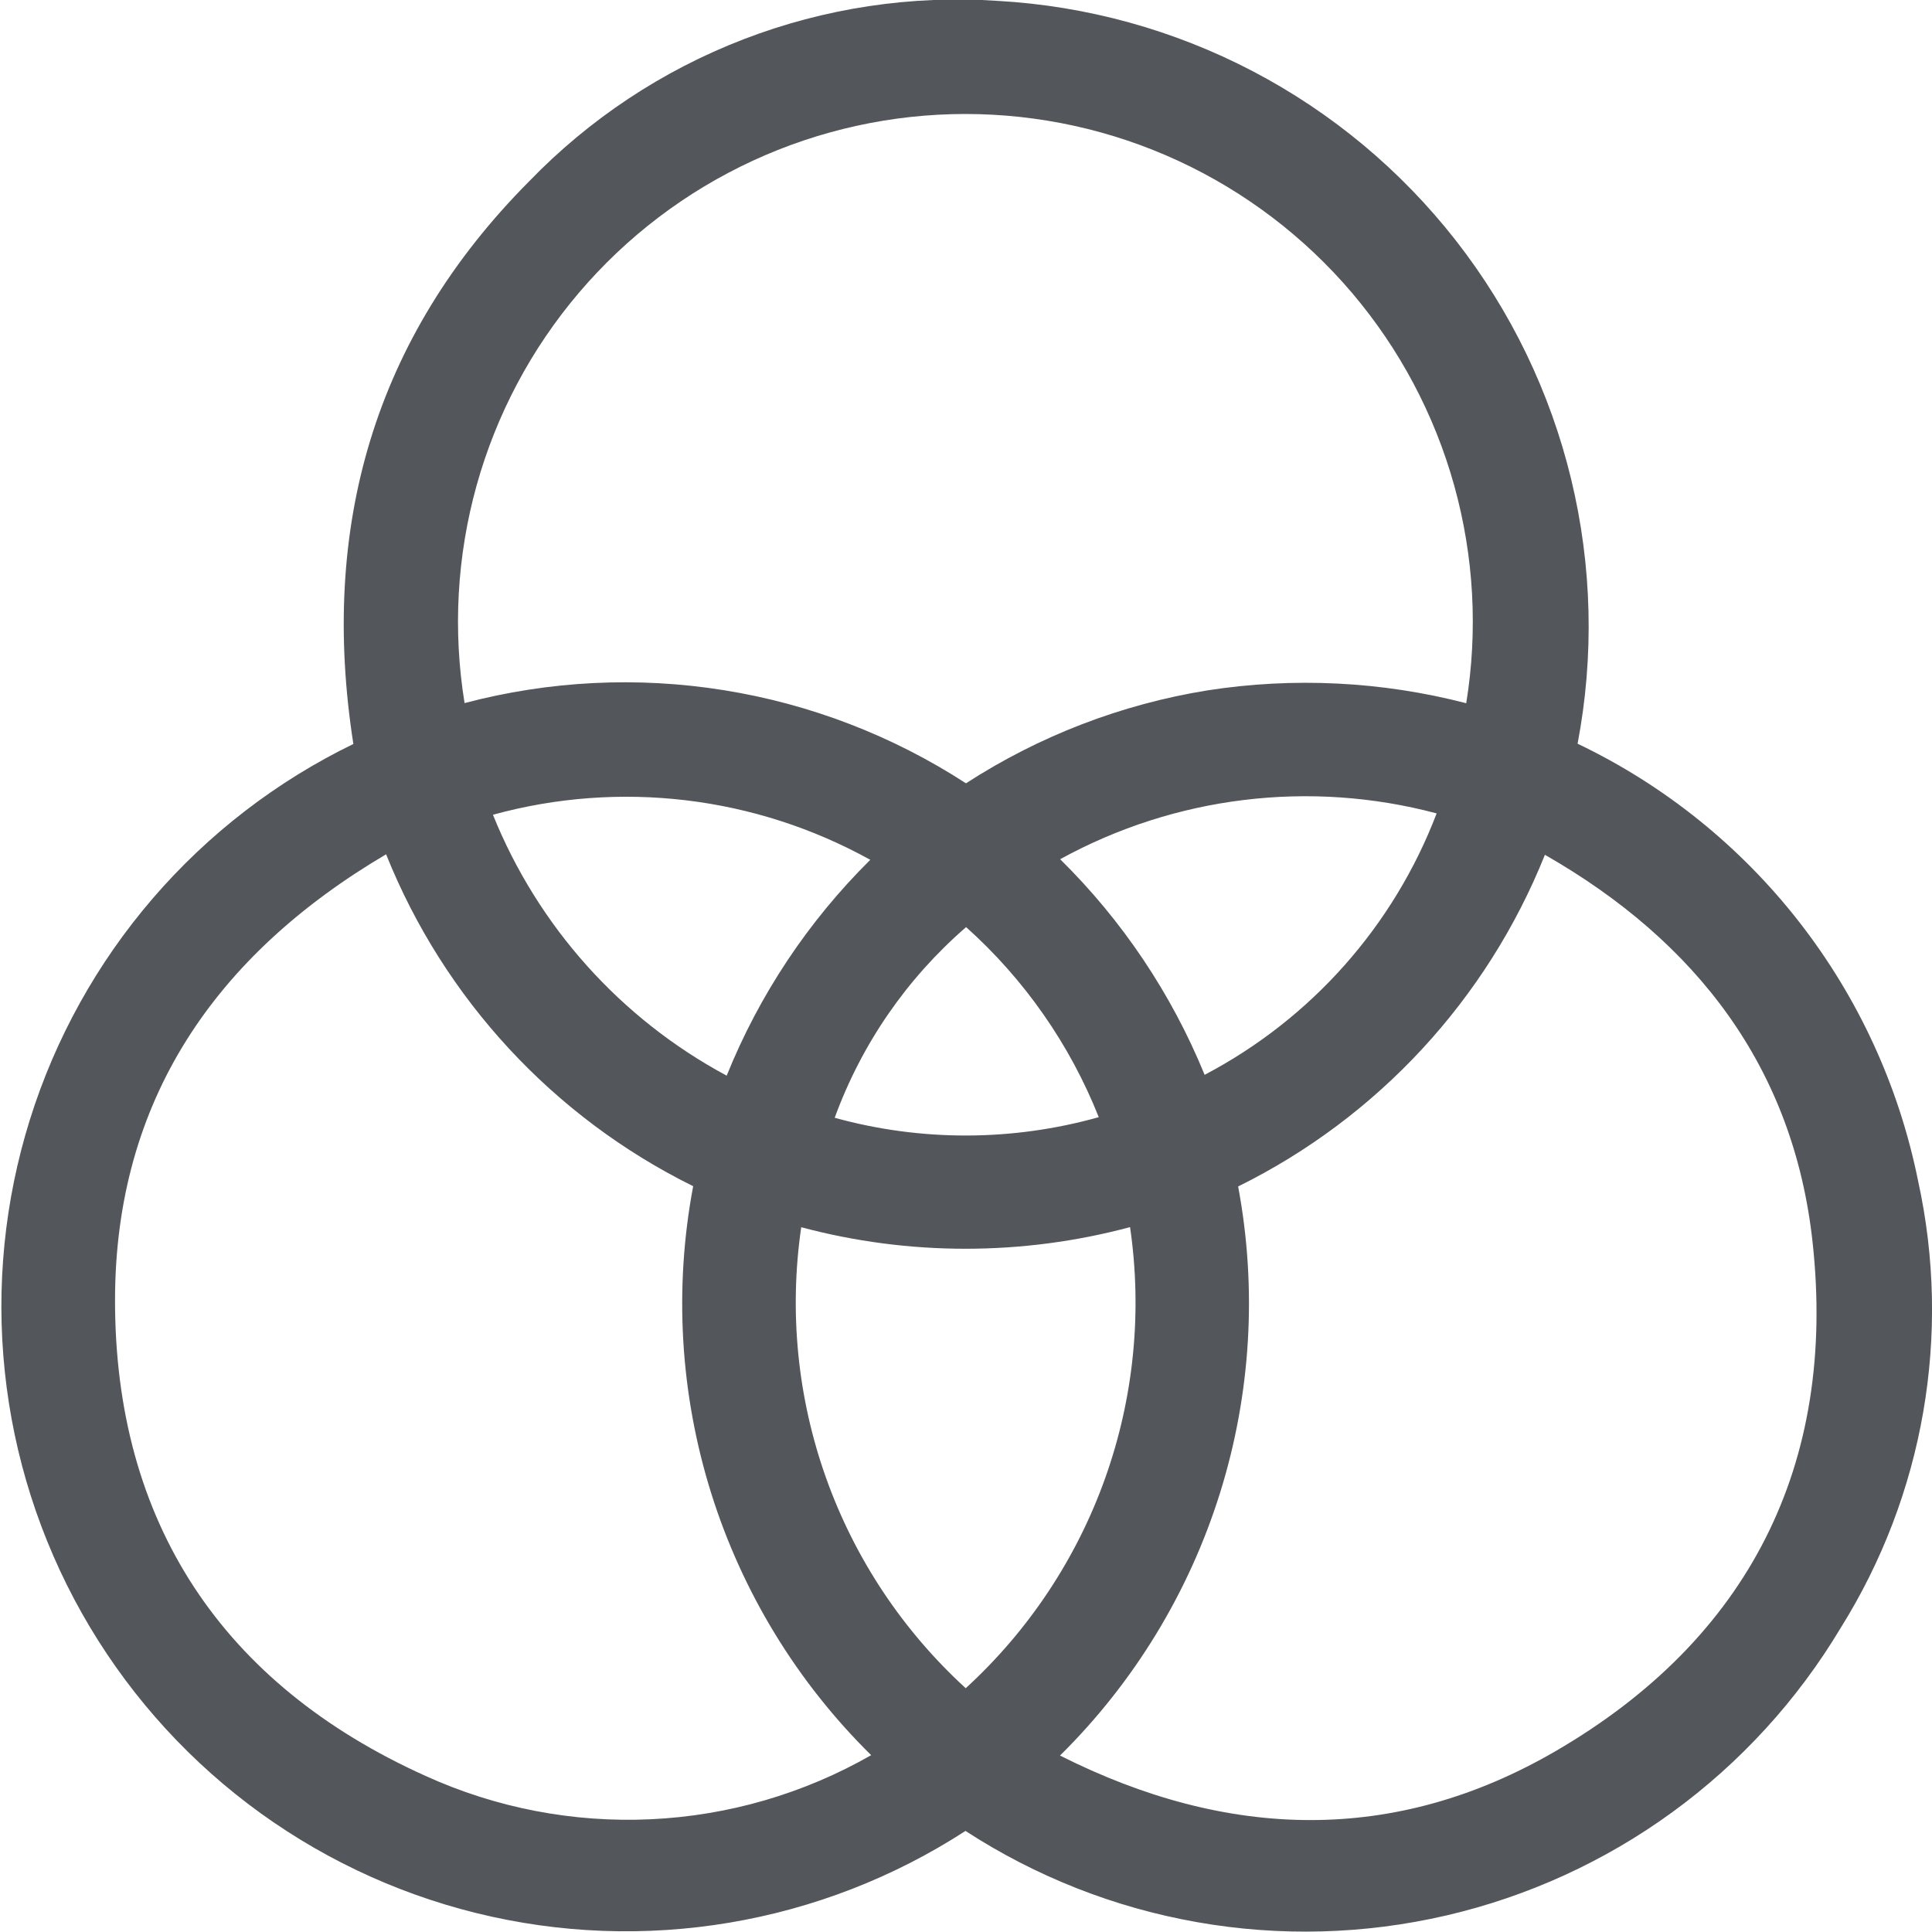 <svg width="70" height="70" viewBox="0 0 70 70" fill="none" xmlns="http://www.w3.org/2000/svg">
<path d="M34.981 66.338C32.389 68.018 29.479 69.149 26.433 69.661C23.387 70.174 20.268 70.057 17.269 69.317C14.269 68.578 11.453 67.232 8.993 65.363C6.533 63.493 4.482 61.14 2.965 58.447C1.449 55.754 0.499 52.779 0.175 49.706C-0.149 46.632 0.159 43.524 1.081 40.574C2.002 37.624 3.518 34.894 5.534 32.552C7.55 30.21 10.023 28.306 12.803 26.956C11.581 19.125 13.539 12.235 19.167 6.575C21.352 4.312 24.003 2.554 26.938 1.424C29.872 0.294 33.017 -0.181 36.154 0.032C39.38 0.214 42.53 1.084 45.393 2.582C48.256 4.081 50.766 6.175 52.755 8.723C54.744 11.272 56.166 14.216 56.925 17.358C57.685 20.501 57.764 23.77 57.159 26.946C60.301 28.448 63.051 30.661 65.192 33.409C67.333 36.157 68.806 39.366 69.495 42.782C70.717 48.344 69.708 54.164 66.686 58.991C65.125 61.598 63.055 63.864 60.599 65.653C58.144 67.442 55.353 68.717 52.394 69.403C49.434 70.089 46.367 70.171 43.376 69.644C40.384 69.118 37.529 67.993 34.981 66.338ZM53.124 25.479C53.552 22.849 53.403 20.156 52.688 17.589C51.973 15.021 50.709 12.64 48.984 10.609C47.258 8.579 45.112 6.948 42.695 5.829C40.277 4.71 37.645 4.131 34.981 4.13C32.318 4.13 29.686 4.709 27.267 5.827C24.849 6.945 22.703 8.575 20.977 10.605C19.25 12.635 17.986 15.016 17.27 17.583C16.554 20.151 16.405 22.843 16.832 25.474C19.895 24.665 23.094 24.505 26.223 25.006C29.351 25.506 32.341 26.656 34.999 28.381C37.648 26.666 40.625 25.519 43.74 25.015C46.867 24.528 50.061 24.686 53.124 25.479ZM13.989 30.953C7.787 34.61 4.179 39.879 4.168 47.084C4.155 55.161 8.06 61.032 15.416 64.344C17.974 65.508 20.773 66.046 23.58 65.915C26.388 65.785 29.124 64.989 31.564 63.593C28.881 60.95 26.89 57.687 25.765 54.092C24.64 50.497 24.417 46.68 25.115 42.978C20.053 40.478 16.091 36.196 13.989 30.953ZM38.406 63.607C44.475 66.665 50.531 66.836 56.362 63.447C63.365 59.376 66.553 53.064 65.673 45.004C64.985 38.703 61.487 34.121 55.975 30.971C53.876 36.21 49.918 40.489 44.86 42.988C45.553 46.691 45.326 50.507 44.201 54.102C43.075 57.697 41.085 60.961 38.406 63.607ZM34.99 61.167C37.27 59.08 39.005 56.467 40.043 53.555C41.081 50.643 41.391 47.52 40.944 44.461C37.042 45.505 32.933 45.506 29.03 44.465C28.584 47.524 28.894 50.646 29.933 53.558C30.972 56.469 32.708 59.082 34.99 61.167ZM17.86 29.52C19.491 33.565 22.488 36.911 26.329 38.973C27.513 36.039 29.284 33.378 31.532 31.153C27.363 28.843 22.456 28.257 17.86 29.52ZM52.052 29.471C47.461 28.248 42.576 28.843 38.411 31.131C40.667 33.353 42.448 36.011 43.646 38.943C47.507 36.915 50.496 33.547 52.052 29.471ZM35.004 33.591C32.855 35.451 31.216 37.829 30.243 40.499C33.374 41.364 36.682 41.356 39.81 40.477C38.763 37.84 37.117 35.483 35.004 33.591Z" fill="#53565A"/>
</svg>
